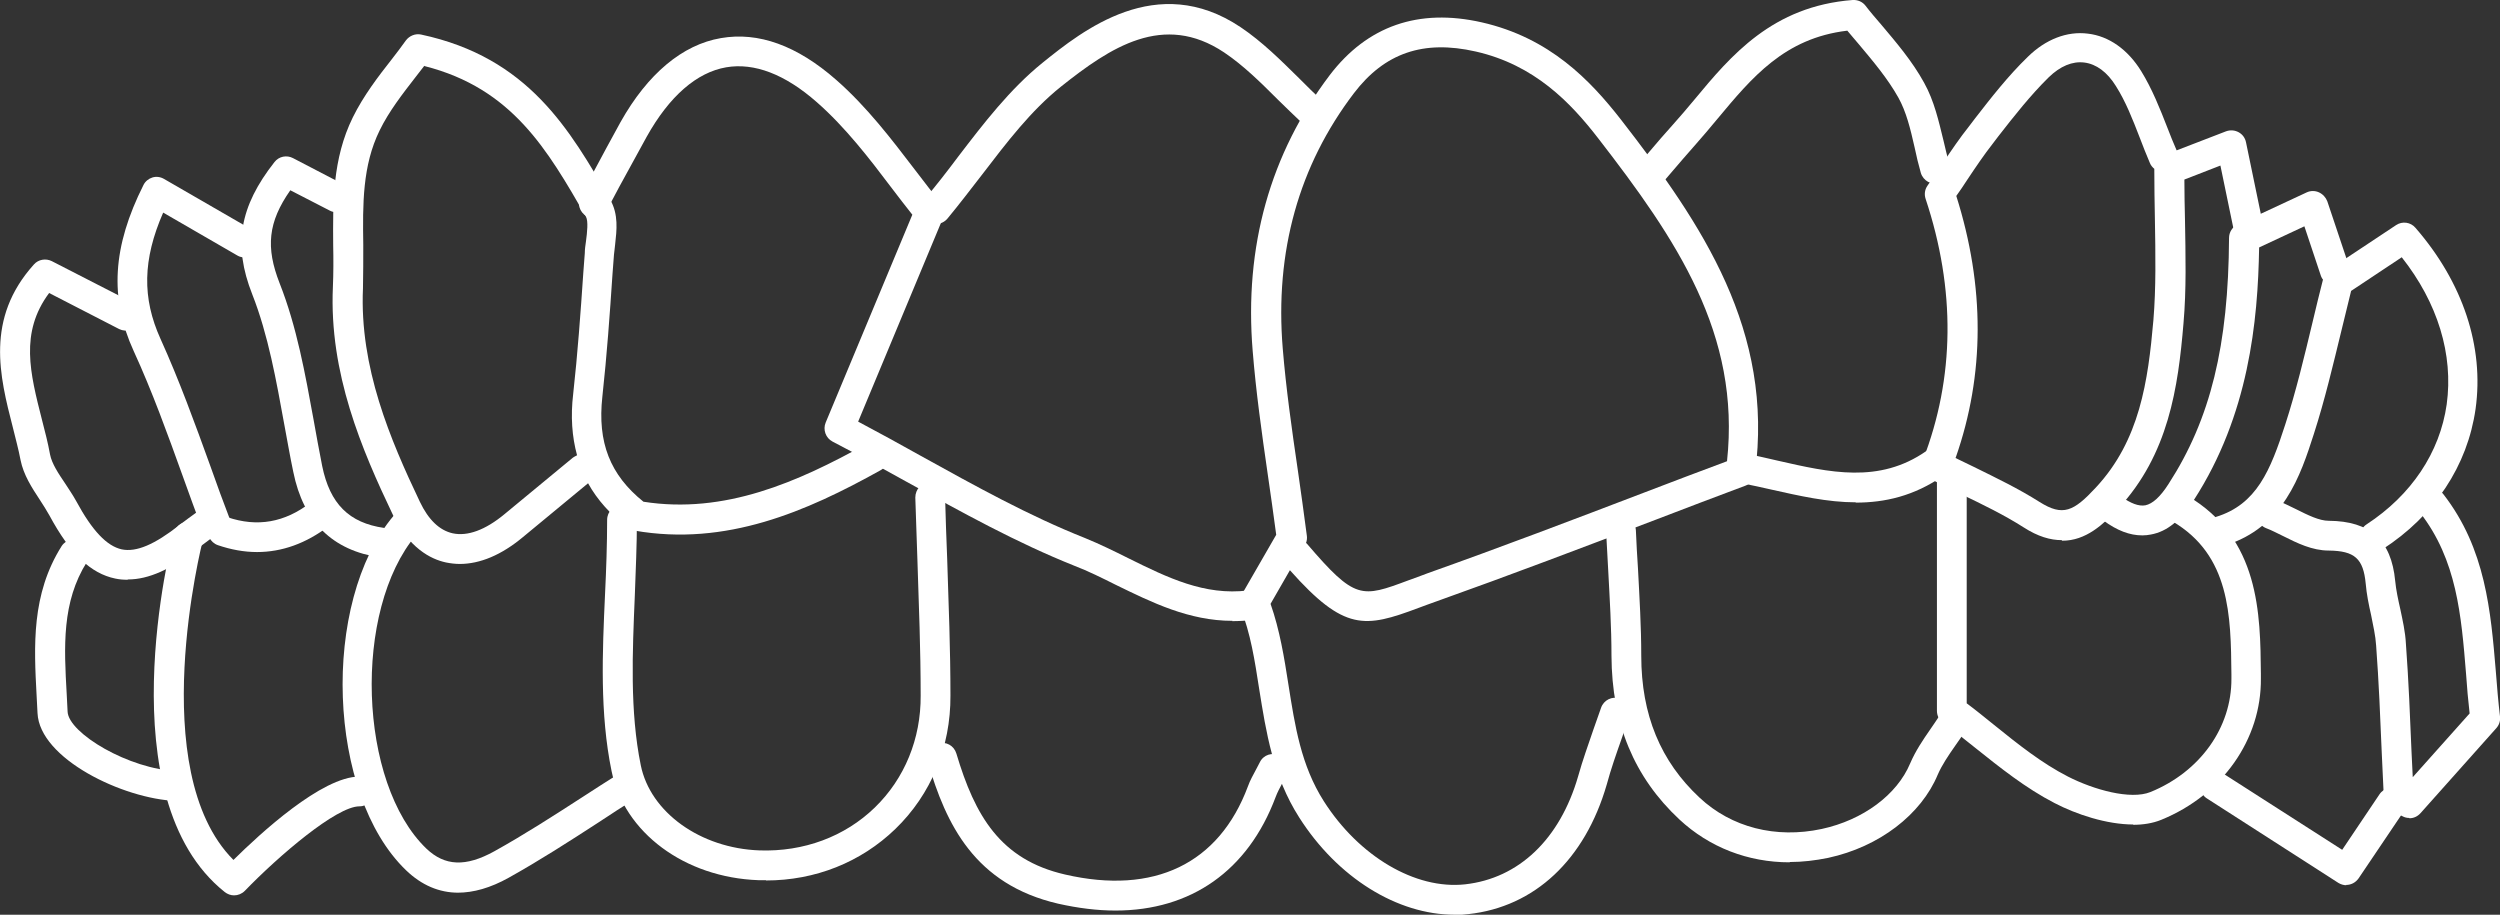 <?xml version="1.0" encoding="UTF-8"?>
<svg id="Layer_2" data-name="Layer 2" xmlns="http://www.w3.org/2000/svg" viewBox="0 0 83.96 30.72">
  <rect x="0" y="0" width="83.96" height="30.72" fill="#333333" stroke="none"/>
  <defs>
    <style>
      .cls-1 {
        fill: #fff;
        stroke-width: 0px;
      }
    </style>
  </defs>
  <g id="Layer_2-2" data-name="Layer 2">
    <g id="crookedteeth">
      <path class="cls-1" d="M80.91,27.47c-.08,0-.16-.02-.23-.06l-.35-.18c-.16-.08-.26-.24-.27-.42l-.07-1.5c-.05-1.21-.1-2.42-.19-3.63-.02-.33-.1-.67-.17-1.03-.08-.35-.15-.7-.18-1.05-.08-.84-.37-1.1-1.24-1.11-.56,0-1.06-.25-1.54-.49-.19-.09-.37-.19-.56-.26-.26-.1-.38-.39-.28-.65.1-.26.4-.38.65-.28.21.08.42.19.63.29.4.2.78.39,1.1.39,1.39.01,2.1.65,2.23,2.02.03.31.1.63.17.94.08.38.17.77.19,1.17.09,1.22.14,2.44.19,3.66l.04.82,1.91-2.14c-.05-.44-.09-.88-.12-1.33-.16-1.97-.31-3.83-1.55-5.42-.17-.22-.13-.53.09-.7.22-.17.53-.13.7.09,1.42,1.83,1.59,3.93,1.76,5.95.04.51.08,1.01.14,1.51.02.14-.03.29-.12.39l-2.55,2.86c-.1.11-.23.17-.37.17Z"/>
      <path class="cls-1" d="M41.39,20.85c-1.46,0-2.71-.62-3.92-1.21-.46-.23-.92-.46-1.39-.64-1.95-.78-3.75-1.78-5.67-2.84-.81-.45-1.62-.9-2.45-1.33-.23-.12-.33-.4-.23-.64l2.91-6.98c-.23-.29-.47-.6-.72-.93-.71-.94-1.53-2.01-2.49-2.85-1.07-.94-2.1-1.33-3.04-1.17-.99.17-1.91.97-2.67,2.33-.31.56-.61,1.12-.92,1.68l-.42.79c-.13.24-.44.33-.68.2-.24-.13-.33-.44-.2-.68l.42-.78c.3-.57.61-1.13.92-1.7.91-1.62,2.08-2.6,3.37-2.82,1.26-.22,2.56.25,3.87,1.4,1.04.91,1.88,2.02,2.63,3,.31.4.6.79.88,1.13.12.14.15.34.08.51l-2.85,6.84c.7.37,1.39.75,2.07,1.13,1.88,1.04,3.66,2.03,5.55,2.78.49.2.98.44,1.46.68,1.31.65,2.56,1.26,4.01,1.08.28-.03.52.16.56.43s-.16.52-.43.56c-.22.03-.44.04-.66.04Z"/>
      <path class="cls-1" d="M48.85,30.72c-1.92,0-3.93-1.24-5.22-3.27-.88-1.38-1.11-2.87-1.34-4.3-.15-.97-.29-1.88-.63-2.73-.06-.14-.04-.3.03-.43l1.17-2.03c-.09-.7-.19-1.36-.28-2-.21-1.45-.4-2.81-.51-4.17-.29-3.51.59-6.63,2.59-9.27,1.26-1.65,2.98-2.25,5.1-1.77,2.29.52,3.65,1.95,4.68,3.27,2.74,3.53,5.14,7.09,4.5,11.89-.02.18-.15.34-.32.4-1.01.38-2.02.76-3.03,1.15-2.39.91-4.86,1.85-7.33,2.73-.23.08-.44.16-.63.23-1.79.67-2.48.79-4.31-1.27l-.65,1.13c.31.88.46,1.81.6,2.71.22,1.39.42,2.71,1.19,3.92,1.18,1.85,3.07,2.97,4.74,2.79,1.81-.2,3.19-1.52,3.8-3.63.15-.54.34-1.06.52-1.59l.25-.71c.09-.26.37-.4.63-.31.26.09.4.37.31.63l-.25.72c-.18.51-.36,1.02-.5,1.54-.73,2.52-2.42,4.11-4.65,4.35-.16.02-.31.03-.47.03ZM43.86,18.23s.03.03.04.04c1.61,1.88,1.82,1.81,3.4,1.22.2-.07.41-.15.65-.24,2.45-.87,4.92-1.81,7.3-2.72.92-.35,1.83-.7,2.75-1.04.46-4.27-1.69-7.44-4.33-10.85-.92-1.19-2.13-2.46-4.11-2.91-1.76-.4-3.06.05-4.09,1.4-1.85,2.43-2.66,5.32-2.39,8.58.11,1.33.3,2.68.51,4.11.1.69.2,1.42.3,2.18.01.08,0,.16-.03.24Z"/>
      <path class="cls-1" d="M79.75,18.53c-.16,0-.32-.08-.42-.23-.15-.23-.08-.54.15-.69,1.5-.98,2.46-2.41,2.69-4.03.23-1.67-.3-3.41-1.51-4.94l-1.7,1.13c-.11.44-.21.87-.32,1.31-.28,1.15-.56,2.34-.93,3.49-.45,1.4-1.02,3.14-2.99,3.75-.26.08-.54-.07-.63-.33-.08-.26.07-.54.33-.63,1.37-.42,1.83-1.56,2.33-3.11.36-1.11.64-2.28.91-3.41.12-.5.24-1.01.37-1.51.03-.12.1-.22.21-.29l2.23-1.48c.21-.14.49-.1.65.09,1.6,1.84,2.31,4,2.02,6.08-.27,1.91-1.38,3.59-3.13,4.72-.08.05-.18.08-.27.08Z"/>
      <path class="cls-1" d="M69.24,18.14c-.38,0-.8-.12-1.28-.43-.66-.42-1.36-.76-2.11-1.12-.34-.17-.68-.33-1.03-.51-.23-.12-.33-.39-.24-.63,1.07-2.77,1.1-5.73.09-8.77-.05-.15-.03-.31.06-.44.18-.26.34-.5.49-.72.32-.48.6-.89.91-1.28l.19-.25c.55-.71,1.12-1.44,1.78-2.08.6-.59,1.32-.87,2.02-.78.7.08,1.34.53,1.79,1.26.37.6.63,1.26.88,1.9.1.26.2.51.31.76l1.66-.64c.14-.05.29-.04.42.03.13.07.22.19.25.34l.6,2.9c.06.27-.12.54-.39.59-.27.05-.54-.12-.59-.39l-.48-2.32-1.21.47c0,.46.01.9.02,1.34.02,1.21.05,2.35-.05,3.49-.18,2.15-.5,4.4-2.19,6.22-.51.54-1.09,1.08-1.88,1.08ZM65.67,15.38c.21.1.41.2.62.3.77.38,1.5.73,2.21,1.18.78.49,1.14.32,1.89-.49,1.47-1.58,1.75-3.56,1.93-5.62.09-1.09.07-2.21.05-3.39-.01-.55-.02-1.11-.02-1.69-.06-.05-.12-.12-.15-.2-.12-.28-.23-.56-.34-.85-.24-.62-.47-1.21-.8-1.73-.29-.47-.66-.74-1.06-.79-.4-.05-.81.12-1.2.5-.61.6-1.16,1.3-1.69,1.98l-.19.25c-.29.37-.56.77-.86,1.22-.11.17-.23.35-.36.53.96,3.04.96,5.99-.02,8.79Z"/>
      <path class="cls-1" d="M25.73,29.56c-.08,0-.17,0-.26,0-2.48-.09-4.51-1.6-4.93-3.66-.4-1.94-.31-3.98-.22-5.95.04-.83.07-1.67.07-2.49,0-.28.22-.5.5-.5s.5.22.5.5c0,.84-.04,1.69-.07,2.54-.08,1.91-.17,3.89.2,5.7.32,1.58,2,2.79,3.99,2.86,1.48.05,2.86-.46,3.87-1.44,1-.97,1.55-2.31,1.54-3.76,0-1.52-.06-3.05-.11-4.57-.02-.69-.05-1.38-.07-2.08,0-.28.21-.51.49-.51.27,0,.51.21.51.49.02.69.04,1.38.07,2.07.05,1.53.11,3.06.11,4.6.01,1.73-.65,3.32-1.85,4.48-1.16,1.12-2.69,1.73-4.35,1.73Z"/>
      <path class="cls-1" d="M60.1,28.96c-1.39,0-2.69-.5-3.7-1.44-1.52-1.42-2.27-3.22-2.28-5.5,0-.95-.06-1.93-.11-2.87-.02-.43-.05-.86-.07-1.29-.01-.28.2-.51.48-.52.27-.01.51.2.52.48.02.43.04.86.07,1.28.05.96.11,1.94.11,2.92,0,1.99.65,3.55,1.96,4.77,1.07,1,2.56,1.38,4.1,1.05,1.39-.3,2.53-1.15,2.97-2.2.18-.42.43-.79.68-1.15.1-.15.21-.3.31-.46.15-.23.46-.3.69-.16.23.15.3.46.16.69-.1.17-.22.33-.33.49-.23.33-.44.64-.58.96-.56,1.35-1.97,2.43-3.68,2.8-.44.09-.87.14-1.29.14Z"/>
      <path class="cls-1" d="M15.39,29.98c-.64,0-1.23-.25-1.75-.75-2.65-2.54-2.88-8.99-.42-11.91.18-.21.49-.24.7-.06.21.18.24.49.06.7-2.14,2.53-1.95,8.34.34,10.54.62.59,1.32.62,2.28.09,1.01-.56,2-1.2,2.96-1.82.42-.27.83-.54,1.25-.8.23-.15.54-.08.69.16.15.23.08.54-.16.69-.42.26-.83.53-1.24.8-.97.63-1.98,1.28-3.02,1.86-.61.34-1.18.5-1.71.5Z"/>
      <path class="cls-1" d="M71.65,27.69c-.9,0-1.92-.34-2.65-.72-.97-.5-1.83-1.19-2.67-1.86-.35-.28-.71-.57-1.08-.84-.13-.09-.2-.24-.2-.4v-7.74c0-.28.22-.5.5-.5s.5.22.5.5v7.49c.31.23.6.47.9.71.83.67,1.62,1.3,2.5,1.75.86.44,2.1.79,2.77.52,1.67-.68,2.73-2.17,2.72-3.81v-.15c-.02-1.96-.04-3.99-1.98-5.13-.24-.14-.32-.45-.18-.68.14-.24.45-.32.68-.18,2.43,1.43,2.45,3.96,2.47,5.98v.15c.02,2.05-1.29,3.91-3.34,4.75-.29.12-.62.17-.96.17Z"/>
      <path class="cls-1" d="M37.46,30.58c-.61,0-1.25-.08-1.92-.23-2.81-.65-3.77-2.67-4.38-4.76-.08-.26.07-.54.34-.62.27-.08.54.07.62.34.62,2.08,1.47,3.56,3.65,4.06,2.99.69,5.17-.36,6.14-2.96.07-.2.18-.39.28-.58l.12-.23c.12-.25.42-.35.67-.22.25.12.35.42.22.67l-.14.26c-.08.15-.16.3-.22.46-.93,2.48-2.85,3.81-5.38,3.81Z"/>
      <path class="cls-1" d="M4.28,19.47c-.14,0-.27-.01-.41-.04-.82-.17-1.51-.82-2.21-2.12-.1-.18-.21-.35-.32-.52-.27-.41-.55-.84-.65-1.34-.07-.37-.17-.73-.26-1.1-.44-1.71-.93-3.65.71-5.47.15-.17.4-.21.6-.11l2.71,1.39c.25.13.34.43.22.67-.13.25-.43.34-.67.22l-2.35-1.21c-.99,1.33-.64,2.69-.24,4.26.1.39.2.77.27,1.16.06.31.28.64.51.98.13.2.26.39.37.59.54,1,1.03,1.51,1.53,1.62.49.1,1.1-.16,1.94-.82.18-.14.36-.27.54-.4l.24-.18c.22-.17.53-.12.7.1.17.22.12.53-.1.7l-.25.18c-.17.13-.34.25-.51.38-.9.71-1.66,1.05-2.35,1.05Z"/>
      <path class="cls-1" d="M55.4,6.36c-.12,0-.23-.04-.33-.12-.21-.18-.23-.5-.05-.71l.36-.42c.26-.31.53-.62.8-.92.25-.28.49-.56.73-.85C58.13,1.87,59.52.21,62.22,0c.17-.01.33.06.43.19.16.21.35.43.54.65.48.57,1.03,1.21,1.43,1.94.34.61.49,1.29.65,1.94.06.27.13.54.2.81.08.27-.08.54-.34.62-.26.08-.54-.08-.62-.34-.08-.28-.15-.57-.21-.86-.14-.62-.28-1.2-.55-1.68-.36-.64-.85-1.22-1.32-1.78-.13-.16-.27-.31-.39-.46-2.11.25-3.2,1.57-4.36,2.96-.25.3-.5.6-.75.88-.27.3-.52.6-.78.9l-.36.42c-.1.11-.24.17-.38.17Z"/>
      <path class="cls-1" d="M15.45,18.94c-.16,0-.32-.02-.47-.05-.52-.11-1.25-.49-1.79-1.61-1.04-2.18-2.14-4.75-2.01-7.64.02-.47.02-.94.01-1.4-.01-1.43-.03-2.9.66-4.3.36-.73.86-1.38,1.3-1.94.17-.22.34-.44.48-.64.12-.16.32-.24.51-.2,3.61.77,5,3.2,6.35,5.54.29.5.22,1.04.17,1.5-.01.12-.03.24-.04.35l-.05.66c-.09,1.35-.19,2.74-.34,4.11-.17,1.54.26,2.63,1.38,3.53,2.73.43,5.2-.67,7.47-1.93.24-.13.55-.05.68.2s.05.55-.2.68c-2.46,1.37-5.17,2.56-8.25,2.02-.08-.01-.15-.05-.22-.09-.58-.44-1.03-.94-1.34-1.5l-2.19,1.81c-.72.6-1.44.9-2.12.9ZM14.25,2.21c-.1.13-.2.26-.31.4-.41.53-.88,1.13-1.19,1.77-.58,1.18-.57,2.48-.55,3.84,0,.49,0,.98-.01,1.46-.12,2.66.92,5.09,1.91,7.17.29.61.66.96,1.1,1.06.5.11,1.1-.11,1.74-.64l2.3-1.9s.09-.06.14-.08c-.17-.62-.22-1.31-.13-2.06.15-1.35.25-2.74.34-4.07l.05-.66c0-.13.02-.26.04-.4.04-.3.08-.67,0-.82-1.29-2.24-2.47-4.31-5.42-5.06Z"/>
      <path class="cls-1" d="M5.94,26.9s-.01,0-.02,0c-1.79-.07-4.59-1.42-4.66-2.95l-.03-.58c-.09-1.68-.18-3.41.84-5.03.15-.23.46-.3.69-.16.23.15.3.46.16.69-.85,1.35-.77,2.85-.68,4.44l.03.59c.03.72,2.06,1.94,3.7,2,.28.01.49.24.48.52,0,.27-.23.48-.5.48Z"/>
      <path class="cls-1" d="M71.94,17.98c-.41,0-.84-.16-1.3-.5-.22-.16-.28-.47-.11-.7.16-.22.47-.27.7-.11.33.24.6.34.82.3.24-.05.5-.28.78-.72,1.41-2.18,2.01-4.65,2.03-8.26,0-.19.11-.37.29-.45l2.32-1.08c.13-.06.28-.06.41,0,.13.06.23.17.28.3l.73,2.18c.09.26-.05.55-.32.63-.26.09-.54-.05-.63-.32l-.55-1.65-1.52.71c-.04,2.49-.35,5.63-2.19,8.48-.45.69-.9,1.06-1.44,1.16-.1.02-.19.03-.29.03Z"/>
      <path class="cls-1" d="M12.84,18.72s-.05,0-.07,0c-1.6-.23-2.58-1.19-2.92-2.87-.11-.52-.2-1.05-.3-1.58-.27-1.48-.54-3.02-1.08-4.39-.65-1.65-.43-2.94.75-4.44.15-.19.41-.24.62-.13l1.69.88c.25.13.34.43.21.67-.13.25-.43.34-.67.21l-1.32-.68c-.75,1.07-.83,1.92-.36,3.12.58,1.47.86,3.05,1.14,4.58.09.52.19,1.04.29,1.56.26,1.27.9,1.91,2.08,2.08.27.04.46.29.43.56-.04.25-.25.43-.49.43Z"/>
      <path class="cls-1" d="M31.44,7.5c-.11,0-.23-.04-.32-.12-.21-.18-.24-.49-.06-.7.39-.46.76-.94,1.12-1.42.85-1.11,1.73-2.26,2.83-3.15,1.34-1.08,3.84-3.08,6.65-1.2.73.49,1.35,1.11,1.96,1.71.27.27.53.53.81.79.2.19.22.5.03.71-.19.2-.5.22-.71.03-.28-.26-.56-.54-.84-.81-.59-.59-1.16-1.15-1.8-1.58-2.04-1.36-3.82-.17-5.48,1.15-1.01.81-1.81,1.86-2.66,2.97-.38.49-.76.99-1.15,1.46-.1.12-.24.18-.38.18Z"/>
      <path class="cls-1" d="M7.28,18.15c-.2,0-.39-.12-.47-.32-.23-.62-.46-1.24-.68-1.86-.5-1.39-1.02-2.83-1.64-4.18-.82-1.79-.71-3.51.33-5.58.06-.12.17-.21.3-.25.13-.04.27-.02.39.05l2.96,1.71c.24.14.32.44.18.68-.14.24-.44.32-.68.18l-2.49-1.44c-.69,1.58-.71,2.87-.09,4.24.63,1.39,1.16,2.85,1.67,4.26.22.62.44,1.23.68,1.85.1.26-.03.55-.29.64-.06.02-.12.03-.18.03Z"/>
      <path class="cls-1" d="M78.8,29.73c-.09,0-.19-.03-.27-.08l-4.42-2.84c-.23-.15-.3-.46-.15-.69s.46-.3.69-.15l4.01,2.57,1.25-1.86c.15-.23.46-.29.69-.14.23.15.29.46.14.69l-1.53,2.27c-.1.14-.25.22-.42.22Z"/>
      <path class="cls-1" d="M62.33,16.87c-.96,0-1.91-.22-2.85-.43-.31-.07-.62-.14-.93-.2-.27-.05-.45-.32-.39-.59s.32-.45.59-.39c.32.06.63.14.95.21,1.75.4,3.41.78,4.99-.32.23-.16.54-.1.7.13.16.23.1.54-.13.7-.98.68-1.96.9-2.94.9Z"/>
      <path class="cls-1" d="M8.63,18.54c-.43,0-.87-.08-1.31-.23-.26-.09-.4-.37-.31-.63.09-.26.37-.4.63-.31,1,.34,1.92.18,2.79-.49.22-.17.53-.13.7.09.17.22.13.53-.09.7-.76.58-1.57.87-2.41.87Z"/>
      <path class="cls-1" d="M7.86,30.07c-.11,0-.22-.04-.31-.11-3.97-3.16-1.81-11.7-1.71-12.06.07-.27.34-.43.61-.36.27.07.43.34.36.61-.02.08-1.96,7.73,1.03,10.73.89-.88,2.97-2.8,4.23-2.8.28,0,.5.22.5.5s-.22.5-.5.5c-.77,0-2.71,1.66-3.85,2.84-.1.1-.23.15-.36.15Z"/>
    </g>
  </g>
</svg>